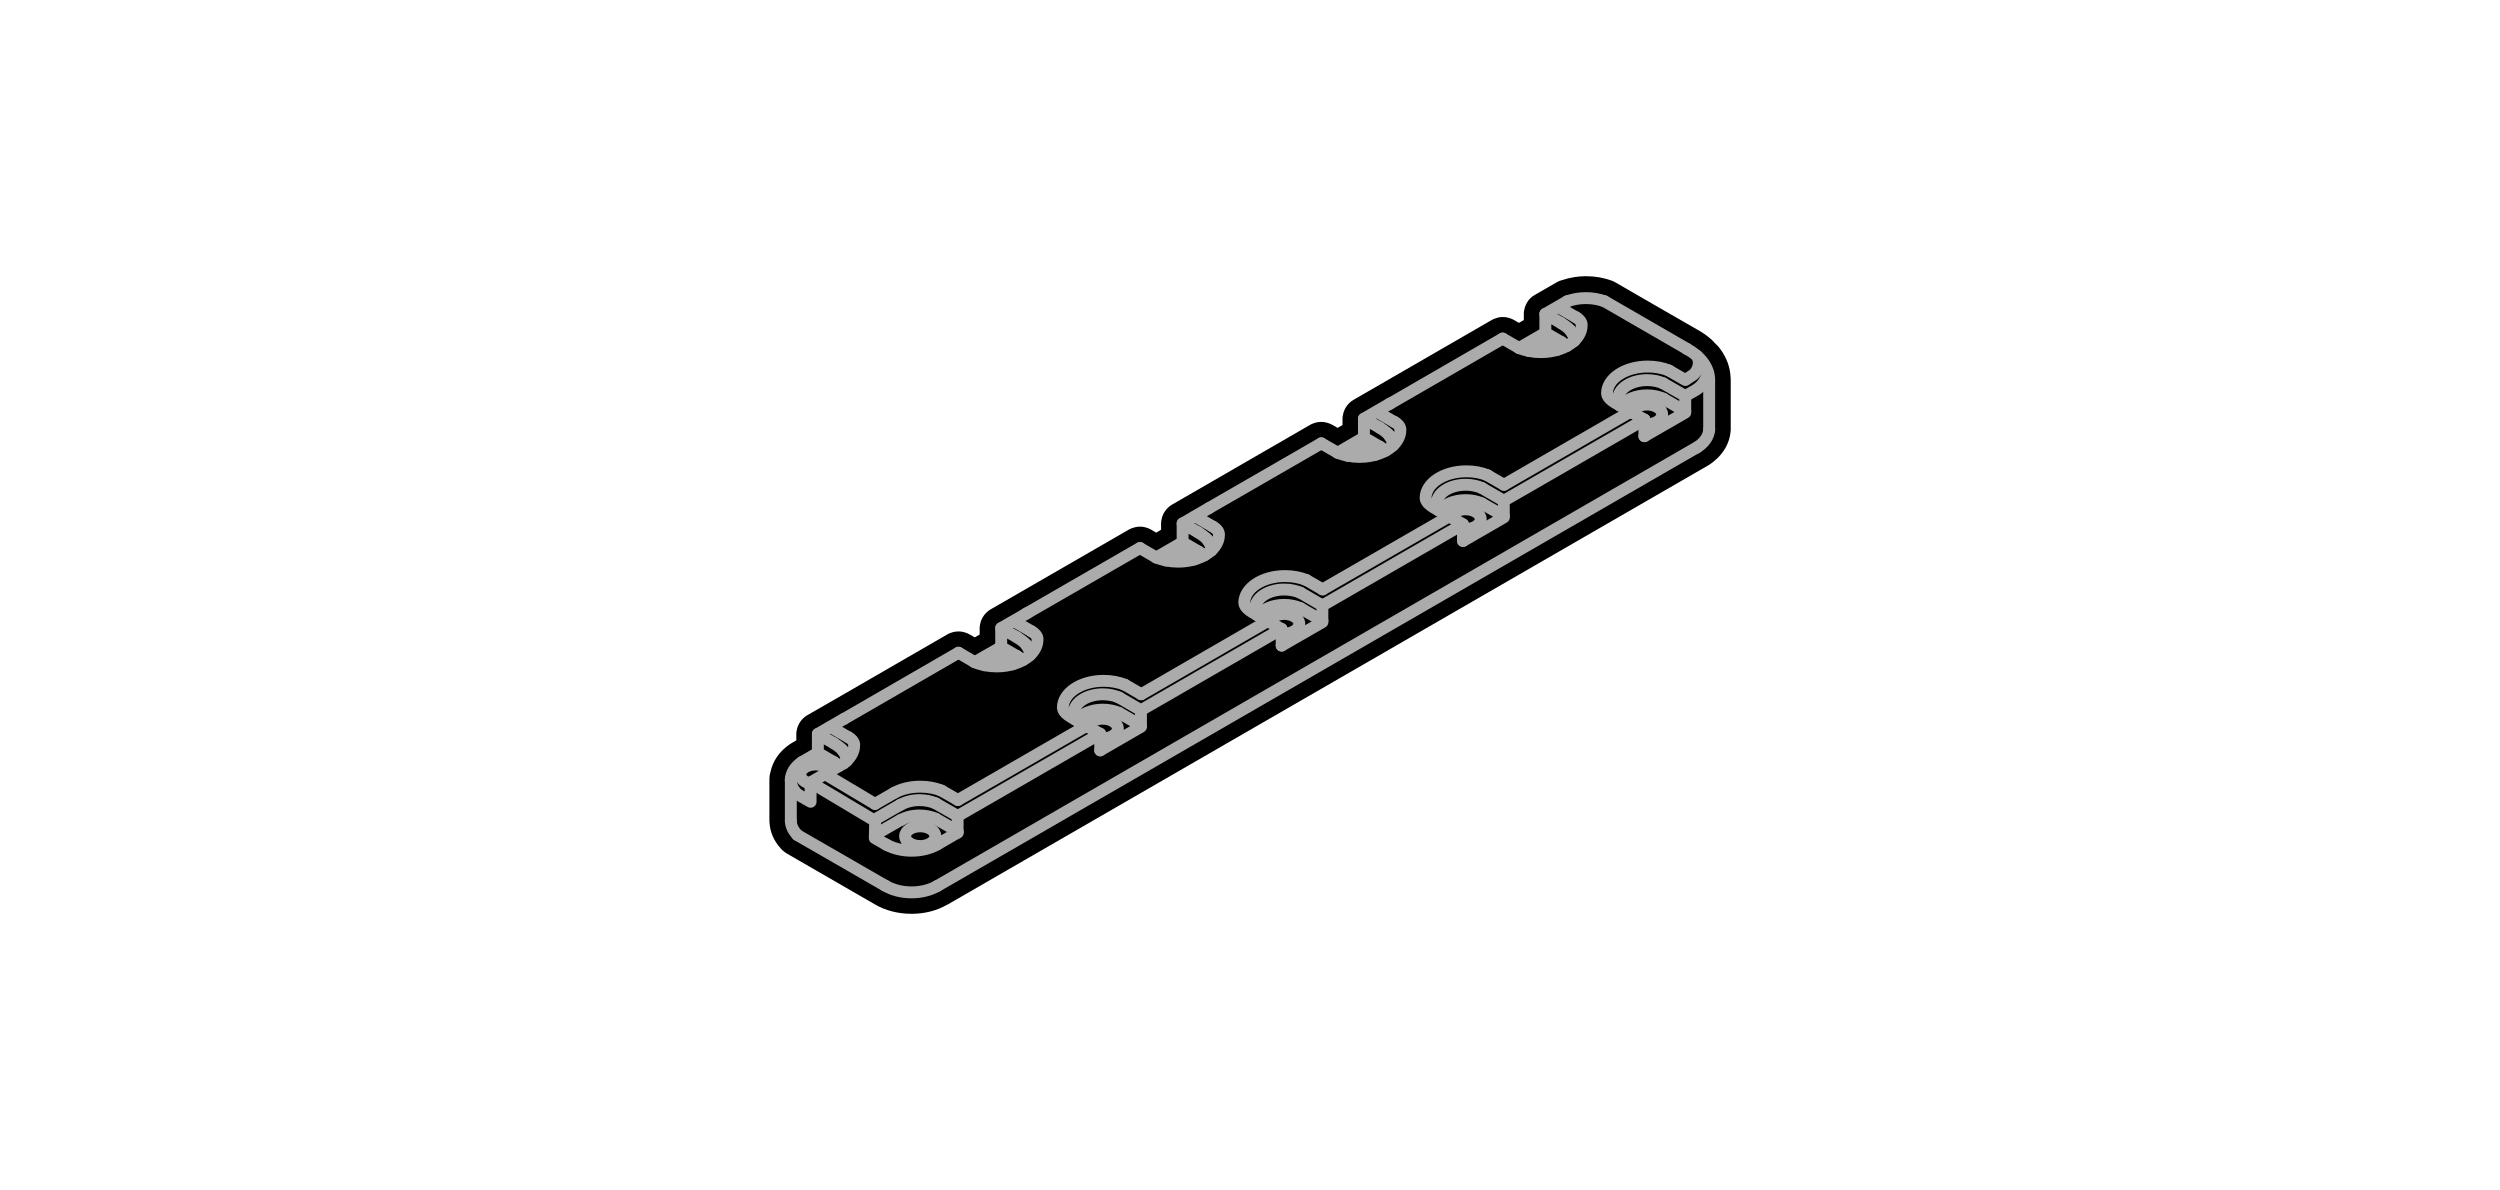 <svg xmlns="http://www.w3.org/2000/svg" viewBox="0 0 210 100">
	<path d="M76.57,76.76c-1.14,0-2.22-0.28-3.11-0.81c-0.01-0.01-7.38-4.26-7.38-4.26c-0.05-0.03-0.11-0.07-0.16-0.11 c-0.06-0.04-0.13-0.1-0.21-0.17c-0.03-0.03-0.1-0.12-0.11-0.12c-0.59-0.64-0.92-1.4-0.96-2.19c-0.01-0.05-0.01-0.1-0.01-0.15 c0,0,0-3.52,0-3.53c0-0.2,0.03-0.39,0.09-0.57c0.19-0.92,0.76-1.75,1.62-2.33c0.02-0.01,0.11-0.07,0.11-0.07l0.44-0.26v-0.54 c0-0.09,0.01-0.19,0.03-0.28c0.03-0.18,0.08-0.34,0.16-0.5c0.02-0.04,0.06-0.12,0.08-0.15c0.17-0.27,0.38-0.48,0.63-0.63L70,58.82 c0.03-0.02,0.06-0.03,0.09-0.05l9.52-5.5c0.08-0.05,0.21-0.1,0.31-0.13c0.05-0.02,0.12-0.04,0.2-0.06 c0.1-0.02,0.29-0.04,0.39-0.04c0.11,0,0.22,0.01,0.33,0.03c0.07,0.01,0.18,0.05,0.26,0.07c0.1,0.03,0.22,0.08,0.29,0.12l0.49,0.28 l0.41-0.24v-0.54c0-0.09,0.01-0.18,0.03-0.27c0.03-0.19,0.08-0.36,0.17-0.53c0.02-0.03,0.05-0.11,0.07-0.13 c0.17-0.27,0.38-0.48,0.63-0.63l11.66-6.73c0.09-0.05,0.24-0.11,0.35-0.14c0.06-0.02,0.13-0.04,0.18-0.05 c0.09-0.02,0.22-0.04,0.36-0.04c0.03,0,0.09,0,0.12,0c0.02,0,0.1,0.01,0.12,0.01c0.19,0.03,0.33,0.07,0.46,0.12 c0.06,0.02,0.13,0.05,0.18,0.08l0.5,0.29l0.41-0.24v-0.54c0-0.09,0.01-0.18,0.03-0.27c0.03-0.18,0.08-0.36,0.17-0.53 c0.02-0.03,0.05-0.11,0.07-0.13c0.17-0.27,0.38-0.48,0.63-0.63l11.65-6.73c0.09-0.05,0.23-0.11,0.34-0.14 c0.06-0.02,0.13-0.04,0.17-0.05c0.17-0.03,0.28-0.04,0.39-0.04c0.08,0,0.25,0.01,0.33,0.03c0.14,0.03,0.21,0.05,0.29,0.08l0,0 c0.01,0,0.15,0.04,0.3,0.13l0.46,0.26l0.41-0.24v-0.54c0-0.09,0.01-0.18,0.03-0.27c0.03-0.18,0.08-0.35,0.16-0.51 c0.02-0.04,0.06-0.12,0.08-0.15c0.18-0.28,0.39-0.49,0.63-0.63l11.65-6.73c0.09-0.05,0.23-0.11,0.34-0.14 c0.07-0.02,0.15-0.05,0.19-0.06c0.12-0.02,0.23-0.04,0.35-0.04c0.16,0,0.27,0.01,0.38,0.03c0.06,0.01,0.15,0.04,0.22,0.06 c0.11,0.03,0.23,0.09,0.32,0.13l0.47,0.27l0.41-0.24v-0.54c0-0.09,0.01-0.19,0.03-0.28c0.03-0.18,0.08-0.34,0.16-0.5 c0.03-0.05,0.08-0.15,0.11-0.2c0.14-0.23,0.35-0.43,0.61-0.58l1.84-1.06c0.05-0.03,0.12-0.06,0.18-0.09 c0.03-0.01,0.06-0.03,0.09-0.04c0.06-0.02,0.12-0.04,0.19-0.06c0.01,0,0.02,0,0.03-0.01c0.64-0.21,1.31-0.32,1.98-0.32 c0.77,0,1.5,0.13,2.18,0.38c0.05,0.02,0.09,0.04,0.14,0.06c0.04,0.02,0.07,0.03,0.1,0.05c0,0,6.97,4.03,6.99,4.03 c0.36,0.2,0.7,0.43,1.01,0.7c0.13,0.1,0.25,0.21,0.35,0.34c0.22,0.21,0.38,0.37,0.51,0.56c0.54,0.72,0.84,1.55,0.87,2.4 c0.01,0.05,0.01,0.09,0.01,0.14v4.22c0,0.03,0,0.12-0.01,0.13h0c-0.08,1.13-0.76,2.18-1.86,2.87 c-0.02,0.01-63.89,36.89-63.89,36.89c-0.03,0.02-0.07,0.04-0.11,0.05C78.66,76.51,77.64,76.76,76.57,76.76 C76.57,76.76,76.57,76.76,76.57,76.76z"/>
	<g style="fill:none;stroke:#ABABAB;stroke-linecap:round;stroke-linejoin:round;stroke-miterlimit:10">
		<line x1="95.84" y1="59.66" x2="107.65" y2="52.84"/>
		<line x1="80.46" y1="68.54" x2="92.41" y2="61.64"/>
		<line x1="78.72" y1="74.43" x2="142.54" y2="37.58"/>
		<line x1="126.33" y1="42.06" x2="138.13" y2="35.25"/>
		<line x1="111.05" y1="50.88" x2="122.81" y2="44.09"/>
		<line x1="95.86" y1="58.32" x2="106.36" y2="52.25"/>
		<line x1="80.47" y1="67.2" x2="91.25" y2="60.98"/>
		<line x1="111.1" y1="49.51" x2="121.78" y2="43.35"/>
		<line x1="126.34" y1="40.72" x2="136.95" y2="34.59"/>
		<line x1="70.91" y1="60.38" x2="80.51" y2="54.83"/>
		<line x1="86.19" y1="51.55" x2="95.76" y2="46.03"/>
		<line x1="101.54" y1="42.69" x2="110.99" y2="37.24"/>
		<line x1="116.67" y1="33.96" x2="126.22" y2="28.44"/>
		<path d="M78.72,74.43c-0.58,0.33-1.33,0.53-2.15,0.53c-0.86,0-1.63-0.22-2.22-0.57"/>
		<path d="M78.75,70.92c-0.58,0.34-1.34,0.54-2.18,0.54c-0.82,0-1.58-0.2-2.15-0.53"/>
		<path d="M66.98,66.71c-0.34-0.34-0.54-0.74-0.55-1.18"/>
		<path d="M66.98,70.13c-0.34-0.34-0.54-0.74-0.55-1.18"/>
		<path d="M66.43,65.52c0-0.58,0.35-1.11,0.92-1.5"/>
		<path d="M66.43,65.42c0,0,0-0.01,0-0.01"/>
		<path d="M68.09,65.84c-0.5-0.11-0.86-0.42-0.86-0.79c0-0.46,0.57-0.83,1.27-0.83c0.56,0,1.04,0.24,1.2,0.57"/>
		<polyline points="92.42,63.03 95.84,61.05 95.84,59.66 94,58.59 "/>
		<line x1="92.41" y1="61.64" x2="92.42" y2="63.03"/>
		<path d="M90.33,60.44l2.08,1.2"/>
		<path d="M91.39,61.05c0.11-0.39,0.63-0.68,1.24-0.68c0.7,0,1.27,0.37,1.27,0.83c0,0.46-0.57,0.83-1.27,0.83c-0.06,0-0.12,0-0.17-0.01"/>
		<path d="M90.45,60.5c0.4-0.53,1.23-0.89,2.18-0.89c0.5,0,0.97,0.1,1.36,0.27"/>
		<path d="M90.33,60.44c-0.09-0.16-0.13-0.34-0.13-0.52c0-0.89,1.09-1.6,2.44-1.6c0.5,0,0.97,0.1,1.36,0.27"/>
		<path d="M94.49,57.52c-0.52-0.21-1.13-0.33-1.79-0.33c-1.89,0-3.42,1.01-3.42,2.25c0.03,0.1-0.03,0.46,1.05,1"/>
		<path d="M95.86,58.31l-1.37-0.79"/>
		<path d="M95.84,60.94L94,59.88"/>
		<path d="M75.65,68.89c0.43-0.24,0.98-0.39,1.59-0.39c0.5,0,0.97,0.1,1.36,0.27"/>
		<path d="M75.65,67.6c0.43-0.24,0.98-0.39,1.59-0.39c0.5,0,0.97,0.1,1.36,0.27"/>
		<path d="M79.09,66.41c-0.52-0.21-1.13-0.33-1.79-0.33c-0.83,0-1.59,0.19-2.18,0.52"/>
		<line x1="134.77" y1="25.3" x2="141.69" y2="29.3"/>
		<line x1="81.89" y1="55.62" x2="84.1" y2="54.35"/>
		<line x1="84.1" y1="52.76" x2="86.3" y2="51.49"/>
		<path d="M82.71,55.88c0.17-0.32,0.64-0.56,1.19-0.56c0.51,0,0.95,0.2,1.15,0.48"/>
		<path d="M86.66,53.04l-1.48-0.86"/>
		<path d="M81.87,55.62c0.53,0.23,1.17,0.36,1.86,0.36c1.15,0,2.17-0.38,2.79-0.95c0.39-0.37,0.63-0.81,0.63-1.3c0,0,0.07-0.37-0.49-0.69"/>
		<line x1="80.52" y1="54.83" x2="81.87" y2="55.62"/>
		<path d="M86.19,54.15c0.18,0.26,0.33,0.51,0.33,0.8c0,0.03,0,0.05,0,0.08"/>
		<path d="M85.42,53.53c0,0,0.6,0.37,0.78,0.62"/>
		<polyline points="85.42,53.53 84.1,52.77 84.1,54.35 85.42,55.11 "/>
		<path d="M85.42,55.11c0,0,0.26,0.16,0.49,0.34"/>
		<polyline points="80.44,69.94 80.44,68.54 78.6,67.48 "/>
		<line x1="78.75" y1="70.92" x2="80.44" y2="69.94"/>
		<path d="M80.46,67.2l-1.37-0.79"/>
		<path d="M80.44,69.83l-1.84-1.06"/>
		<line x1="67.35" y1="64.02" x2="68.7" y2="63.24"/>
		<line x1="68.7" y1="61.65" x2="70.9" y2="60.38"/>
		<path d="M71.26,61.93l-1.48-0.86"/>
		<path d="M70.87,64.12c0.09-0.07,0.17-0.13,0.25-0.21c0.39-0.37,0.63-0.81,0.63-1.3c0,0,0.07-0.37-0.49-0.69"/>
		<path d="M70.79,63.04c0.18,0.26,0.33,0.51,0.33,0.8c0,0.03,0,0.05,0,0.08"/>
		<path d="M70.02,62.42c0,0,0.6,0.37,0.78,0.62"/>
		<polyline points="70.02,62.42 68.7,61.66 68.7,63.24 70.02,64 "/>
		<path d="M70.02,64c0,0,0.25,0.15,0.47,0.33"/>
		<polyline points="107.66,54.23 111.08,52.26 111.08,50.86 109.24,49.79 "/>
		<line x1="107.65" y1="52.84" x2="107.66" y2="54.23"/>
		<path d="M105.57,51.64l2.08,1.2"/>
		<path d="M106.63,52.25c0.11-0.39,0.63-0.68,1.24-0.68c0.7,0,1.27,0.37,1.27,0.83s-0.57,0.83-1.27,0.83c-0.06,0-0.12,0-0.17-0.01"/>
		<path d="M105.69,51.7c0.4-0.53,1.23-0.89,2.18-0.89c0.5,0,0.97,0.1,1.36,0.27"/>
		<path d="M105.57,51.64c-0.09-0.16-0.13-0.34-0.13-0.52c0-0.89,1.09-1.6,2.44-1.6c0.5,0,0.97,0.1,1.36,0.27"/>
		<path d="M109.73,48.72c-0.52-0.21-1.13-0.33-1.79-0.33c-1.89,0-3.42,1.01-3.42,2.25c0.03,0.1-0.03,0.46,1.05,1"/>
		<path d="M111.1,49.51l-1.37-0.79"/>
		<path d="M111.08,52.15l-1.84-1.06"/>
		<line x1="97.13" y1="46.83" x2="99.34" y2="45.55"/>
		<line x1="99.34" y1="43.97" x2="101.54" y2="42.69"/>
		<path d="M97.95,47.08c0.17-0.32,0.64-0.56,1.19-0.56c0.51,0,0.95,0.2,1.15,0.48"/>
		<path d="M101.89,44.24l-1.48-0.86"/>
		<path d="M97.11,46.82c0.53,0.23,1.17,0.36,1.86,0.36c1.15,0,2.17-0.38,2.79-0.95c0.39-0.37,0.63-0.81,0.63-1.3c0,0,0.07-0.37-0.49-0.69"/>
		<line x1="95.76" y1="46.04" x2="97.11" y2="46.82"/>
		<path d="M101.43,45.35c0.18,0.26,0.33,0.51,0.33,0.8c0,0.03,0,0.05,0,0.08"/>
		<path d="M100.66,44.73c0,0,0.6,0.37,0.78,0.62"/>
		<polyline points="100.66,44.73 99.34,43.97 99.34,45.55 100.66,46.32"/>
		<path d="M100.66,46.32c0,0,0.26,0.16,0.49,0.34"/>
		<polyline points="122.9,45.44 126.32,43.46 126.32,42.06 124.47,40.99"/>
		<line x1="122.89" y1="44.05" x2="122.89" y2="45.44"/>
		<path d="M120.81,42.84l2.08,1.2"/>
		<path d="M121.87,43.46c0.11-0.39,0.63-0.68,1.24-0.68c0.7,0,1.27,0.37,1.27,0.83s-0.57,0.83-1.27,0.83c-0.06,0-0.12,0-0.17-0.01"/>
		<path d="M120.93,42.9c0.4-0.53,1.23-0.89,2.18-0.89c0.5,0,0.97,0.1,1.36,0.27"/>
		<path d="M120.81,42.84c-0.09-0.16-0.13-0.34-0.13-0.52c0-0.89,1.09-1.6,2.44-1.6c0.5,0,0.97,0.1,1.36,0.27"/>
		<path d="M124.96,39.92c-0.52-0.21-1.13-0.33-1.79-0.33c-1.89,0-3.42,1.01-3.42,2.25c0.03,0.1-0.03,0.46,1.05,1"/>
		<path d="M126.33,40.72l-1.37-0.79"/>
		<path d="M126.32,43.35l-1.84-1.06"/>
		<line x1="112.37" y1="38.03" x2="114.57" y2="36.75"/>
		<line x1="114.57" y1="35.17" x2="116.78" y2="33.89"/>
		<path d="M113.19,38.28c0.17-0.32,0.64-0.56,1.19-0.56c0.51,0,0.95,0.2,1.15,0.48"/>
		<path d="M117.13,35.45l-1.48-0.86"/>
		<path d="M112.35,38.02c0.53,0.23,1.17,0.36,1.86,0.36c1.15,0,2.17-0.38,2.79-0.95c0.39-0.37,0.63-0.81,0.63-1.3c0,0,0.07-0.37-0.49-0.69"/>
		<line x1="110.99" y1="37.24" x2="112.35" y2="38.02"/>
		<path d="M116.67,36.55c0.18,0.26,0.33,0.51,0.33,0.8c0,0.03,0,0.05,0,0.08"/>
		<path d="M115.9,35.93c0,0,0.6,0.37,0.78,0.62"/>
		<polyline points="115.9,35.93 114.57,35.17 114.57,36.75 115.9,37.52 "/>
		<path d="M115.9,37.52c0,0,0.26,0.16,0.49,0.34"/>
		<polyline points="138.13,36.64 141.56,34.66 141.56,33.26 139.71,32.2 "/>
		<line x1="138.13" y1="35.25" x2="138.13" y2="36.64"/>
		<path d="M136.05,34.05l2.08,1.2"/>
		<path d="M137.11,34.66c0.11-0.39,0.63-0.68,1.24-0.68c0.7,0,1.27,0.37,1.27,0.83s-0.57,0.83-1.27,0.83c-0.06,0-0.12,0-0.17-0.01"/>
		<path d="M136.17,34.1c0.4-0.53,1.23-0.89,2.18-0.89c0.5,0,0.97,0.1,1.36,0.27"/>
		<path d="M136.05,34.05c-0.09-0.16-0.13-0.34-0.13-0.52c0-0.89,1.09-1.6,2.44-1.6c0.5,0,0.97,0.1,1.36,0.27"/>
		<path d="M140.2,31.12c-0.52-0.21-1.13-0.33-1.79-0.33c-1.89,0-3.42,1.01-3.42,2.25c0.03,0.1-0.03,0.46,1.05,1"/>
		<path d="M140.2,31.13l1.37,0.79l0.69-0.46c0,0,0.74-0.65,0.3-1.56"/>
		<path d="M141.56,34.55l-1.84-1.06"/>
		<line x1="127.61" y1="29.23" x2="129.81" y2="27.96"/>
		<line x1="129.81" y1="26.37" x2="131.66" y2="25.3"/>
		<path d="M128.43,29.48c0.17-0.32,0.64-0.56,1.19-0.56c0.51,0,0.95,0.2,1.15,0.48"/>
		<path d="M132.37,26.65l-1.48-0.86"/>
		<path d="M127.58,29.22c0.53,0.23,1.17,0.36,1.86,0.36c1.15,0,2.17-0.38,2.79-0.95c0.39-0.37,0.63-0.81,0.63-1.3c0,0,0.07-0.37-0.49-0.69"/>
		<line x1="126.23" y1="28.44" x2="127.58" y2="29.22"/>
		<path d="M131.91,27.76c0.18,0.26,0.33,0.51,0.33,0.8c0,0.03,0,0.05,0,0.08"/>
		<path d="M131.13,27.14c0,0,0.6,0.37,0.78,0.62"/>
		<polyline points="131.13,27.14 129.81,26.37 129.81,27.96 131.13,28.72 "/>
		<path d="M131.13,28.72c0,0,0.26,0.16,0.49,0.34"/>
		<line x1="73.5" y1="67.53" x2="75.13" y2="66.59"/>
		<line x1="68.09" y1="65.72" x2="70.87" y2="64.12"/>
		<line x1="73.5" y1="70.12" x2="75.65" y2="68.88"/>
		<line x1="66.43" y1="65.52" x2="66.43" y2="68.96"/>
		<path d="M74.36,74.4l-7.39-4.26"/>
		<path d="M74.53,71l-1.05-0.6c0,0,0.05-1.57,0.02-1.57l2.15-1.24"/>
		<polyline points="66.97,66.71 68.09,67.35 68.09,65.73"/>
		<path d="M73.51,68.96l-5.41-3.23"/>
		<path d="M73.5,67.53l-4.19-2.5"/>
		<ellipse cx="77.3" cy="70.24" rx="1.27" ry="0.83"/>
		<path d="M143.57,36.1c-0.04,0.58-0.43,1.11-1.03,1.49"/>
		<line x1="143.57" y1="36.11" x2="143.57" y2="31.89"/>
		<path d="M141.68,29.3c1.14,0.61,1.88,1.55,1.89,2.59"/>
		<path d="M131.65,25.31c0.46-0.17,1-0.27,1.57-0.27c0.56,0,1.1,0.1,1.56,0.27"/>
		<path d="M143.43,31.23c0,0,0,0.88-0.95,1.51l-0.91,0.52"/>
	</g>
</svg>
